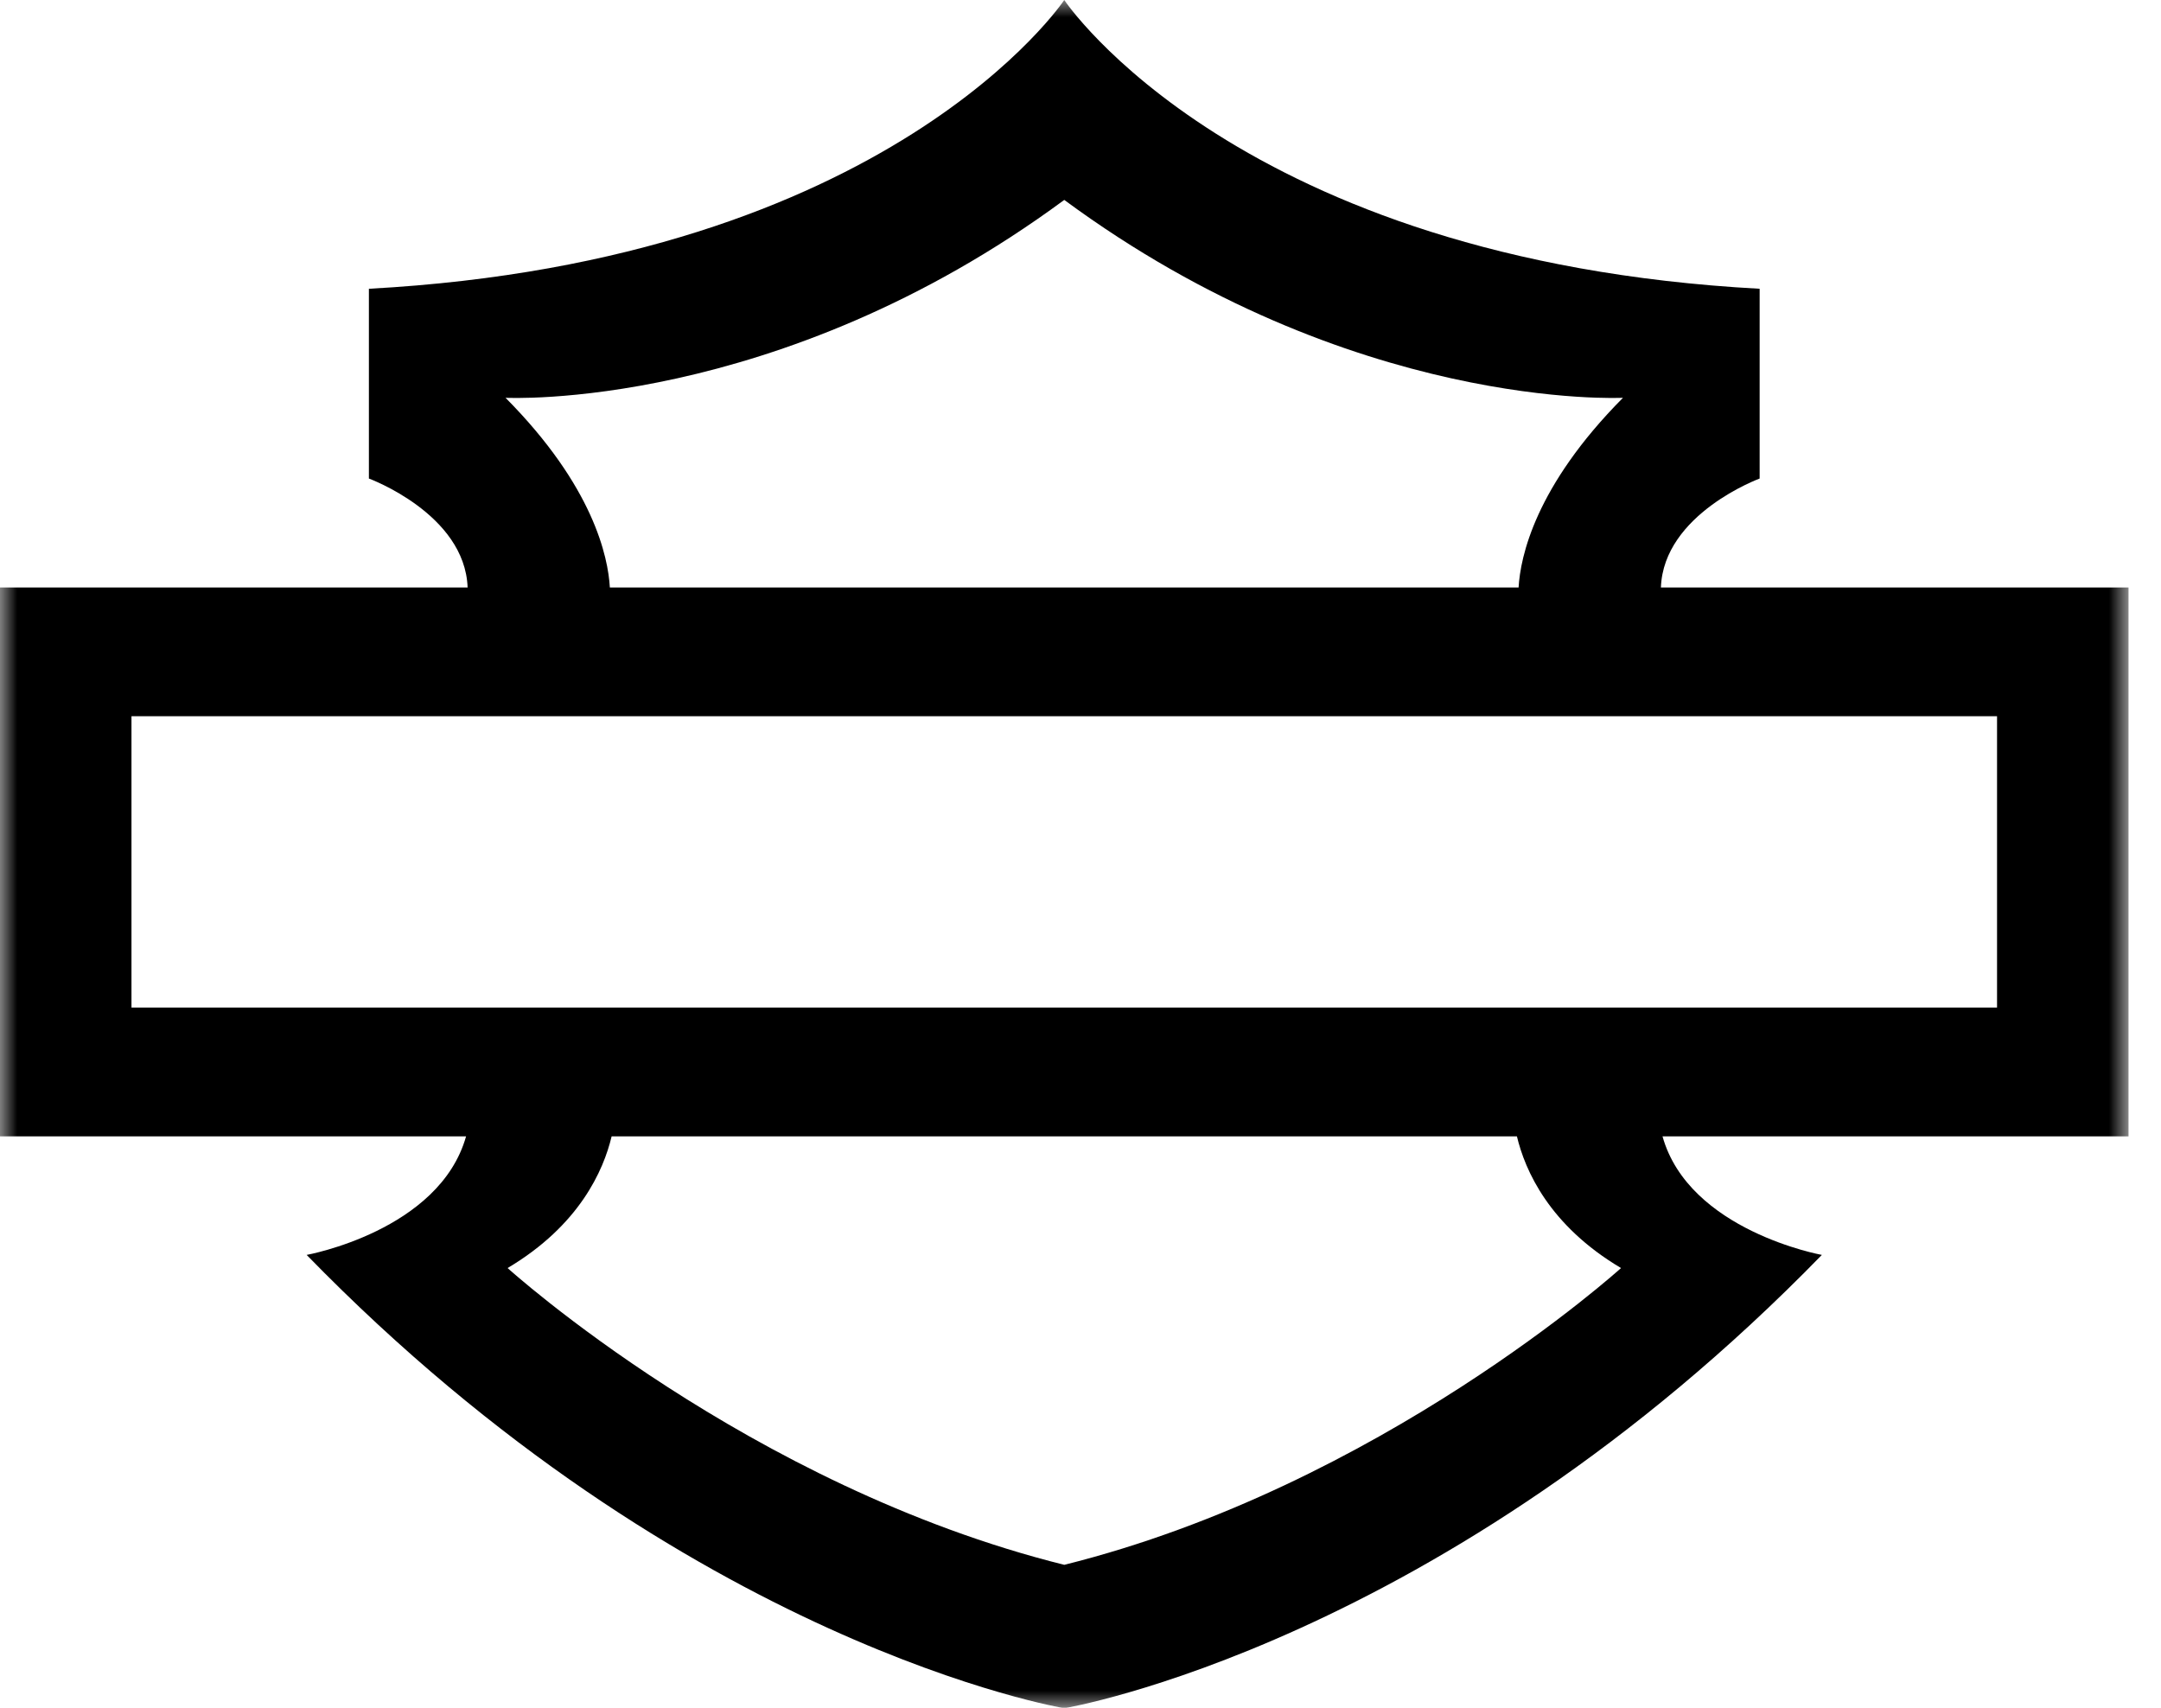 <svg width="62" height="49" viewBox="0 0 62 49" fill="none" xmlns="http://www.w3.org/2000/svg">
<g id="Mask group">
<mask id="mask0_4384_2408" style="mask-type:alpha" maskUnits="userSpaceOnUse" x="0" y="0" width="62" height="49">
<g id="Group">
<path id="Vector" d="M0 0L61.068 0V49H0L0 0Z" fill="white"/>
</g>
</mask>
<g mask="url(#mask0_4384_2408)">
<g id="Group_2">
<path id="Vector_2" fill-rule="evenodd" clip-rule="evenodd" d="M3.772 28.909H57.296V20.55H3.772L3.772 28.909ZM46.508 36.382C46.508 36.382 39.6 42.639 30.534 44.897C21.468 42.639 14.563 36.382 14.563 36.382C16.622 35.159 17.316 33.581 17.548 32.603H43.521C43.754 33.581 44.447 35.159 46.508 36.382ZM14.504 11.413C14.504 11.413 22.287 11.819 30.534 5.736C38.781 11.819 46.564 11.413 46.564 11.413C44.04 13.955 43.62 15.982 43.569 16.855H17.497C17.447 15.982 17.028 13.955 14.504 11.413ZM61.068 16.855H47.652C47.73 14.741 50.485 13.73 50.485 13.73V8.285C35.504 7.474 30.534 0 30.534 0C30.534 0 25.564 7.474 10.584 8.285V13.73C10.584 13.73 13.338 14.741 13.416 16.855H0L0 32.603H13.372C12.607 35.318 8.798 36.005 8.798 36.005C19.713 47.216 30.534 49.011 30.534 49.011C30.534 49.011 41.357 47.216 52.27 36.005C52.27 36.005 48.459 35.318 47.698 32.603H61.068V16.855Z" fill="black"/>
</g>
</g>
</g>
</svg>
